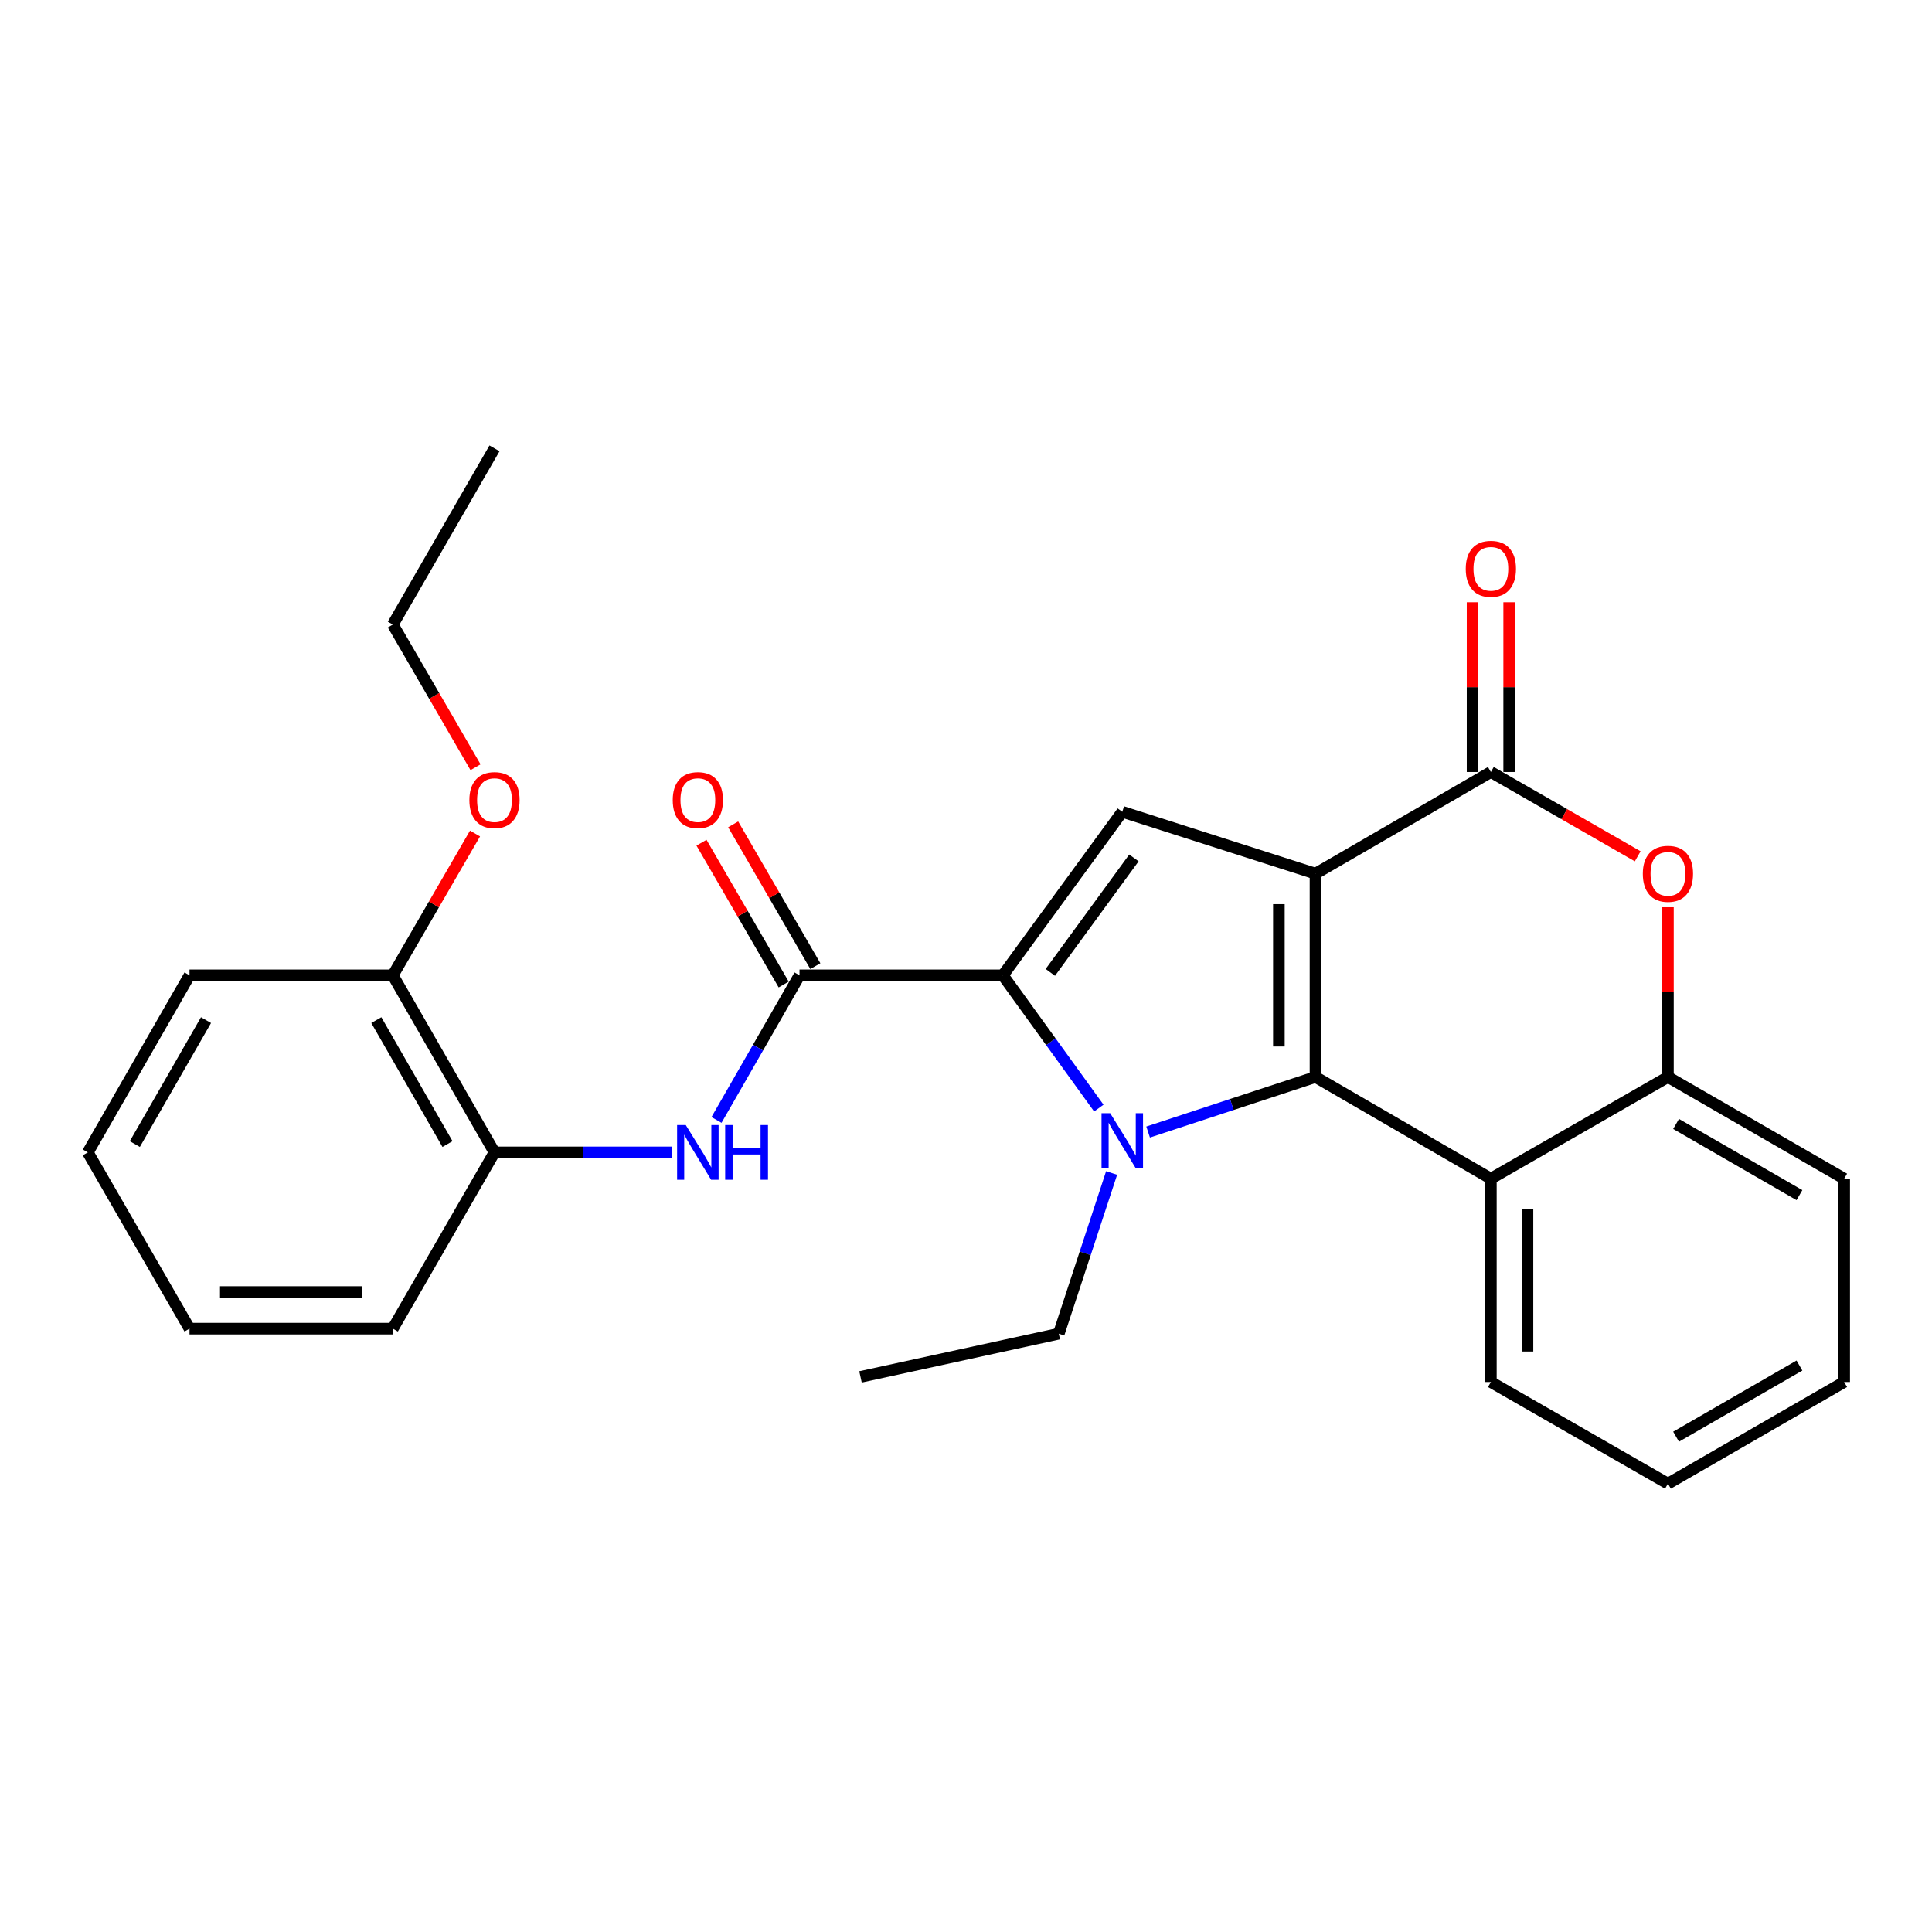 <?xml version='1.0' encoding='iso-8859-1'?>
<svg version='1.1' baseProfile='full'
              xmlns='http://www.w3.org/2000/svg'
                      xmlns:rdkit='http://www.rdkit.org/xml'
                      xmlns:xlink='http://www.w3.org/1999/xlink'
                  xml:space='preserve'
width='1000px' height='1000px' viewBox='0 0 1000 1000'>
<!-- END OF HEADER -->
<rect style='opacity:1.0;fill:#FFFFFF;stroke:none' width='1000' height='1000' x='0' y='0'> </rect>
<path class='bond-0' d='M 680.896,452.202 L 680.896,557.441' style='fill:none;fill-rule:evenodd;stroke:#000000;stroke-width:6px;stroke-linecap:butt;stroke-linejoin:miter;stroke-opacity:1' />
<path class='bond-0' d='M 661.947,467.988 L 661.947,541.655' style='fill:none;fill-rule:evenodd;stroke:#000000;stroke-width:6px;stroke-linecap:butt;stroke-linejoin:miter;stroke-opacity:1' />
<path class='bond-3' d='M 680.896,452.202 L 771.67,399.588' style='fill:none;fill-rule:evenodd;stroke:#000000;stroke-width:6px;stroke-linecap:butt;stroke-linejoin:miter;stroke-opacity:1' />
<path class='bond-4' d='M 680.896,452.202 L 580.889,420.19' style='fill:none;fill-rule:evenodd;stroke:#000000;stroke-width:6px;stroke-linecap:butt;stroke-linejoin:miter;stroke-opacity:1' />
<path class='bond-1' d='M 680.896,557.441 L 637.579,571.69' style='fill:none;fill-rule:evenodd;stroke:#000000;stroke-width:6px;stroke-linecap:butt;stroke-linejoin:miter;stroke-opacity:1' />
<path class='bond-1' d='M 637.579,571.69 L 594.261,585.939' style='fill:none;fill-rule:evenodd;stroke:#0000FF;stroke-width:6px;stroke-linecap:butt;stroke-linejoin:miter;stroke-opacity:1' />
<path class='bond-6' d='M 680.896,557.441 L 771.67,610.076' style='fill:none;fill-rule:evenodd;stroke:#000000;stroke-width:6px;stroke-linecap:butt;stroke-linejoin:miter;stroke-opacity:1' />
<path class='bond-14' d='M 575.37,607.129 L 561.697,648.726' style='fill:none;fill-rule:evenodd;stroke:#0000FF;stroke-width:6px;stroke-linecap:butt;stroke-linejoin:miter;stroke-opacity:1' />
<path class='bond-14' d='M 561.697,648.726 L 548.024,690.323' style='fill:none;fill-rule:evenodd;stroke:#000000;stroke-width:6px;stroke-linecap:butt;stroke-linejoin:miter;stroke-opacity:1' />
<path class='bond-27' d='M 568.747,573.54 L 543.911,539.183' style='fill:none;fill-rule:evenodd;stroke:#0000FF;stroke-width:6px;stroke-linecap:butt;stroke-linejoin:miter;stroke-opacity:1' />
<path class='bond-27' d='M 543.911,539.183 L 519.075,504.827' style='fill:none;fill-rule:evenodd;stroke:#000000;stroke-width:6px;stroke-linecap:butt;stroke-linejoin:miter;stroke-opacity:1' />
<path class='bond-2' d='M 519.075,504.827 L 580.889,420.19' style='fill:none;fill-rule:evenodd;stroke:#000000;stroke-width:6px;stroke-linecap:butt;stroke-linejoin:miter;stroke-opacity:1' />
<path class='bond-2' d='M 543.649,503.307 L 586.919,444.061' style='fill:none;fill-rule:evenodd;stroke:#000000;stroke-width:6px;stroke-linecap:butt;stroke-linejoin:miter;stroke-opacity:1' />
<path class='bond-5' d='M 519.075,504.827 L 413.826,504.827' style='fill:none;fill-rule:evenodd;stroke:#000000;stroke-width:6px;stroke-linecap:butt;stroke-linejoin:miter;stroke-opacity:1' />
<path class='bond-7' d='M 771.67,399.588 L 809.673,421.405' style='fill:none;fill-rule:evenodd;stroke:#000000;stroke-width:6px;stroke-linecap:butt;stroke-linejoin:miter;stroke-opacity:1' />
<path class='bond-7' d='M 809.673,421.405 L 847.677,443.222' style='fill:none;fill-rule:evenodd;stroke:#FF0000;stroke-width:6px;stroke-linecap:butt;stroke-linejoin:miter;stroke-opacity:1' />
<path class='bond-11' d='M 781.145,399.588 L 781.145,355.659' style='fill:none;fill-rule:evenodd;stroke:#000000;stroke-width:6px;stroke-linecap:butt;stroke-linejoin:miter;stroke-opacity:1' />
<path class='bond-11' d='M 781.145,355.659 L 781.145,311.73' style='fill:none;fill-rule:evenodd;stroke:#FF0000;stroke-width:6px;stroke-linecap:butt;stroke-linejoin:miter;stroke-opacity:1' />
<path class='bond-11' d='M 762.196,399.588 L 762.196,355.659' style='fill:none;fill-rule:evenodd;stroke:#000000;stroke-width:6px;stroke-linecap:butt;stroke-linejoin:miter;stroke-opacity:1' />
<path class='bond-11' d='M 762.196,355.659 L 762.196,311.73' style='fill:none;fill-rule:evenodd;stroke:#FF0000;stroke-width:6px;stroke-linecap:butt;stroke-linejoin:miter;stroke-opacity:1' />
<path class='bond-9' d='M 413.826,504.827 L 392.342,542.25' style='fill:none;fill-rule:evenodd;stroke:#000000;stroke-width:6px;stroke-linecap:butt;stroke-linejoin:miter;stroke-opacity:1' />
<path class='bond-9' d='M 392.342,542.25 L 370.858,579.673' style='fill:none;fill-rule:evenodd;stroke:#0000FF;stroke-width:6px;stroke-linecap:butt;stroke-linejoin:miter;stroke-opacity:1' />
<path class='bond-12' d='M 422.023,500.076 L 400.754,463.38' style='fill:none;fill-rule:evenodd;stroke:#000000;stroke-width:6px;stroke-linecap:butt;stroke-linejoin:miter;stroke-opacity:1' />
<path class='bond-12' d='M 400.754,463.38 L 379.484,426.684' style='fill:none;fill-rule:evenodd;stroke:#FF0000;stroke-width:6px;stroke-linecap:butt;stroke-linejoin:miter;stroke-opacity:1' />
<path class='bond-12' d='M 405.629,509.578 L 384.36,472.882' style='fill:none;fill-rule:evenodd;stroke:#000000;stroke-width:6px;stroke-linecap:butt;stroke-linejoin:miter;stroke-opacity:1' />
<path class='bond-12' d='M 384.36,472.882 L 363.09,436.186' style='fill:none;fill-rule:evenodd;stroke:#FF0000;stroke-width:6px;stroke-linecap:butt;stroke-linejoin:miter;stroke-opacity:1' />
<path class='bond-15' d='M 771.67,610.076 L 771.67,715.325' style='fill:none;fill-rule:evenodd;stroke:#000000;stroke-width:6px;stroke-linecap:butt;stroke-linejoin:miter;stroke-opacity:1' />
<path class='bond-15' d='M 790.619,625.863 L 790.619,699.537' style='fill:none;fill-rule:evenodd;stroke:#000000;stroke-width:6px;stroke-linecap:butt;stroke-linejoin:miter;stroke-opacity:1' />
<path class='bond-28' d='M 771.67,610.076 L 863.318,557.441' style='fill:none;fill-rule:evenodd;stroke:#000000;stroke-width:6px;stroke-linecap:butt;stroke-linejoin:miter;stroke-opacity:1' />
<path class='bond-8' d='M 863.318,469.593 L 863.318,513.517' style='fill:none;fill-rule:evenodd;stroke:#FF0000;stroke-width:6px;stroke-linecap:butt;stroke-linejoin:miter;stroke-opacity:1' />
<path class='bond-8' d='M 863.318,513.517 L 863.318,557.441' style='fill:none;fill-rule:evenodd;stroke:#000000;stroke-width:6px;stroke-linecap:butt;stroke-linejoin:miter;stroke-opacity:1' />
<path class='bond-17' d='M 863.318,557.441 L 954.545,610.076' style='fill:none;fill-rule:evenodd;stroke:#000000;stroke-width:6px;stroke-linecap:butt;stroke-linejoin:miter;stroke-opacity:1' />
<path class='bond-17' d='M 867.533,581.749 L 931.392,618.593' style='fill:none;fill-rule:evenodd;stroke:#000000;stroke-width:6px;stroke-linecap:butt;stroke-linejoin:miter;stroke-opacity:1' />
<path class='bond-10' d='M 347.841,596.475 L 301.897,596.475' style='fill:none;fill-rule:evenodd;stroke:#0000FF;stroke-width:6px;stroke-linecap:butt;stroke-linejoin:miter;stroke-opacity:1' />
<path class='bond-10' d='M 301.897,596.475 L 255.952,596.475' style='fill:none;fill-rule:evenodd;stroke:#000000;stroke-width:6px;stroke-linecap:butt;stroke-linejoin:miter;stroke-opacity:1' />
<path class='bond-13' d='M 255.952,596.475 L 203.328,504.827' style='fill:none;fill-rule:evenodd;stroke:#000000;stroke-width:6px;stroke-linecap:butt;stroke-linejoin:miter;stroke-opacity:1' />
<path class='bond-13' d='M 231.626,592.163 L 194.789,528.009' style='fill:none;fill-rule:evenodd;stroke:#000000;stroke-width:6px;stroke-linecap:butt;stroke-linejoin:miter;stroke-opacity:1' />
<path class='bond-18' d='M 255.952,596.475 L 203.328,687.702' style='fill:none;fill-rule:evenodd;stroke:#000000;stroke-width:6px;stroke-linecap:butt;stroke-linejoin:miter;stroke-opacity:1' />
<path class='bond-16' d='M 203.328,504.827 L 224.602,468.131' style='fill:none;fill-rule:evenodd;stroke:#000000;stroke-width:6px;stroke-linecap:butt;stroke-linejoin:miter;stroke-opacity:1' />
<path class='bond-16' d='M 224.602,468.131 L 245.875,431.435' style='fill:none;fill-rule:evenodd;stroke:#FF0000;stroke-width:6px;stroke-linecap:butt;stroke-linejoin:miter;stroke-opacity:1' />
<path class='bond-19' d='M 203.328,504.827 L 98.09,504.827' style='fill:none;fill-rule:evenodd;stroke:#000000;stroke-width:6px;stroke-linecap:butt;stroke-linejoin:miter;stroke-opacity:1' />
<path class='bond-21' d='M 548.024,690.323 L 445.396,712.682' style='fill:none;fill-rule:evenodd;stroke:#000000;stroke-width:6px;stroke-linecap:butt;stroke-linejoin:miter;stroke-opacity:1' />
<path class='bond-22' d='M 771.67,715.325 L 863.318,767.939' style='fill:none;fill-rule:evenodd;stroke:#000000;stroke-width:6px;stroke-linecap:butt;stroke-linejoin:miter;stroke-opacity:1' />
<path class='bond-20' d='M 246.131,397.109 L 224.73,360.188' style='fill:none;fill-rule:evenodd;stroke:#FF0000;stroke-width:6px;stroke-linecap:butt;stroke-linejoin:miter;stroke-opacity:1' />
<path class='bond-20' d='M 224.73,360.188 L 203.328,323.267' style='fill:none;fill-rule:evenodd;stroke:#000000;stroke-width:6px;stroke-linecap:butt;stroke-linejoin:miter;stroke-opacity:1' />
<path class='bond-23' d='M 954.545,610.076 L 954.545,715.325' style='fill:none;fill-rule:evenodd;stroke:#000000;stroke-width:6px;stroke-linecap:butt;stroke-linejoin:miter;stroke-opacity:1' />
<path class='bond-25' d='M 203.328,687.702 L 98.09,687.702' style='fill:none;fill-rule:evenodd;stroke:#000000;stroke-width:6px;stroke-linecap:butt;stroke-linejoin:miter;stroke-opacity:1' />
<path class='bond-25' d='M 187.542,668.753 L 113.875,668.753' style='fill:none;fill-rule:evenodd;stroke:#000000;stroke-width:6px;stroke-linecap:butt;stroke-linejoin:miter;stroke-opacity:1' />
<path class='bond-30' d='M 98.09,504.827 L 45.455,596.475' style='fill:none;fill-rule:evenodd;stroke:#000000;stroke-width:6px;stroke-linecap:butt;stroke-linejoin:miter;stroke-opacity:1' />
<path class='bond-30' d='M 106.626,528.011 L 69.781,592.164' style='fill:none;fill-rule:evenodd;stroke:#000000;stroke-width:6px;stroke-linecap:butt;stroke-linejoin:miter;stroke-opacity:1' />
<path class='bond-24' d='M 203.328,323.267 L 255.952,232.061' style='fill:none;fill-rule:evenodd;stroke:#000000;stroke-width:6px;stroke-linecap:butt;stroke-linejoin:miter;stroke-opacity:1' />
<path class='bond-29' d='M 863.318,767.939 L 954.545,715.325' style='fill:none;fill-rule:evenodd;stroke:#000000;stroke-width:6px;stroke-linecap:butt;stroke-linejoin:miter;stroke-opacity:1' />
<path class='bond-29' d='M 867.536,743.632 L 931.395,706.802' style='fill:none;fill-rule:evenodd;stroke:#000000;stroke-width:6px;stroke-linecap:butt;stroke-linejoin:miter;stroke-opacity:1' />
<path class='bond-26' d='M 98.09,687.702 L 45.455,596.475' style='fill:none;fill-rule:evenodd;stroke:#000000;stroke-width:6px;stroke-linecap:butt;stroke-linejoin:miter;stroke-opacity:1' />
<path  class='atom-2' d='M 574.629 576.177
L 583.909 591.177
Q 584.829 592.657, 586.309 595.337
Q 587.789 598.017, 587.869 598.177
L 587.869 576.177
L 591.629 576.177
L 591.629 604.497
L 587.749 604.497
L 577.789 588.097
Q 576.629 586.177, 575.389 583.977
Q 574.189 581.777, 573.829 581.097
L 573.829 604.497
L 570.149 604.497
L 570.149 576.177
L 574.629 576.177
' fill='#0000FF'/>
<path  class='atom-8' d='M 850.318 452.282
Q 850.318 445.482, 853.678 441.682
Q 857.038 437.882, 863.318 437.882
Q 869.598 437.882, 872.958 441.682
Q 876.318 445.482, 876.318 452.282
Q 876.318 459.162, 872.918 463.082
Q 869.518 466.962, 863.318 466.962
Q 857.078 466.962, 853.678 463.082
Q 850.318 459.202, 850.318 452.282
M 863.318 463.762
Q 867.638 463.762, 869.958 460.882
Q 872.318 457.962, 872.318 452.282
Q 872.318 446.722, 869.958 443.922
Q 867.638 441.082, 863.318 441.082
Q 858.998 441.082, 856.638 443.882
Q 854.318 446.682, 854.318 452.282
Q 854.318 458.002, 856.638 460.882
Q 858.998 463.762, 863.318 463.762
' fill='#FF0000'/>
<path  class='atom-10' d='M 354.952 582.315
L 364.232 597.315
Q 365.152 598.795, 366.632 601.475
Q 368.112 604.155, 368.192 604.315
L 368.192 582.315
L 371.952 582.315
L 371.952 610.635
L 368.072 610.635
L 358.112 594.235
Q 356.952 592.315, 355.712 590.115
Q 354.512 587.915, 354.152 587.235
L 354.152 610.635
L 350.472 610.635
L 350.472 582.315
L 354.952 582.315
' fill='#0000FF'/>
<path  class='atom-10' d='M 375.352 582.315
L 379.192 582.315
L 379.192 594.355
L 393.672 594.355
L 393.672 582.315
L 397.512 582.315
L 397.512 610.635
L 393.672 610.635
L 393.672 597.555
L 379.192 597.555
L 379.192 610.635
L 375.352 610.635
L 375.352 582.315
' fill='#0000FF'/>
<path  class='atom-12' d='M 758.67 294.419
Q 758.67 287.619, 762.03 283.819
Q 765.39 280.019, 771.67 280.019
Q 777.95 280.019, 781.31 283.819
Q 784.67 287.619, 784.67 294.419
Q 784.67 301.299, 781.27 305.219
Q 777.87 309.099, 771.67 309.099
Q 765.43 309.099, 762.03 305.219
Q 758.67 301.339, 758.67 294.419
M 771.67 305.899
Q 775.99 305.899, 778.31 303.019
Q 780.67 300.099, 780.67 294.419
Q 780.67 288.859, 778.31 286.059
Q 775.99 283.219, 771.67 283.219
Q 767.35 283.219, 764.99 286.019
Q 762.67 288.819, 762.67 294.419
Q 762.67 300.139, 764.99 303.019
Q 767.35 305.899, 771.67 305.899
' fill='#FF0000'/>
<path  class='atom-13' d='M 348.212 414.132
Q 348.212 407.332, 351.572 403.532
Q 354.932 399.732, 361.212 399.732
Q 367.492 399.732, 370.852 403.532
Q 374.212 407.332, 374.212 414.132
Q 374.212 421.012, 370.812 424.932
Q 367.412 428.812, 361.212 428.812
Q 354.972 428.812, 351.572 424.932
Q 348.212 421.052, 348.212 414.132
M 361.212 425.612
Q 365.532 425.612, 367.852 422.732
Q 370.212 419.812, 370.212 414.132
Q 370.212 408.572, 367.852 405.772
Q 365.532 402.932, 361.212 402.932
Q 356.892 402.932, 354.532 405.732
Q 352.212 408.532, 352.212 414.132
Q 352.212 419.852, 354.532 422.732
Q 356.892 425.612, 361.212 425.612
' fill='#FF0000'/>
<path  class='atom-17' d='M 242.952 414.132
Q 242.952 407.332, 246.312 403.532
Q 249.672 399.732, 255.952 399.732
Q 262.232 399.732, 265.592 403.532
Q 268.952 407.332, 268.952 414.132
Q 268.952 421.012, 265.552 424.932
Q 262.152 428.812, 255.952 428.812
Q 249.712 428.812, 246.312 424.932
Q 242.952 421.052, 242.952 414.132
M 255.952 425.612
Q 260.272 425.612, 262.592 422.732
Q 264.952 419.812, 264.952 414.132
Q 264.952 408.572, 262.592 405.772
Q 260.272 402.932, 255.952 402.932
Q 251.632 402.932, 249.272 405.732
Q 246.952 408.532, 246.952 414.132
Q 246.952 419.852, 249.272 422.732
Q 251.632 425.612, 255.952 425.612
' fill='#FF0000'/>
</svg>
